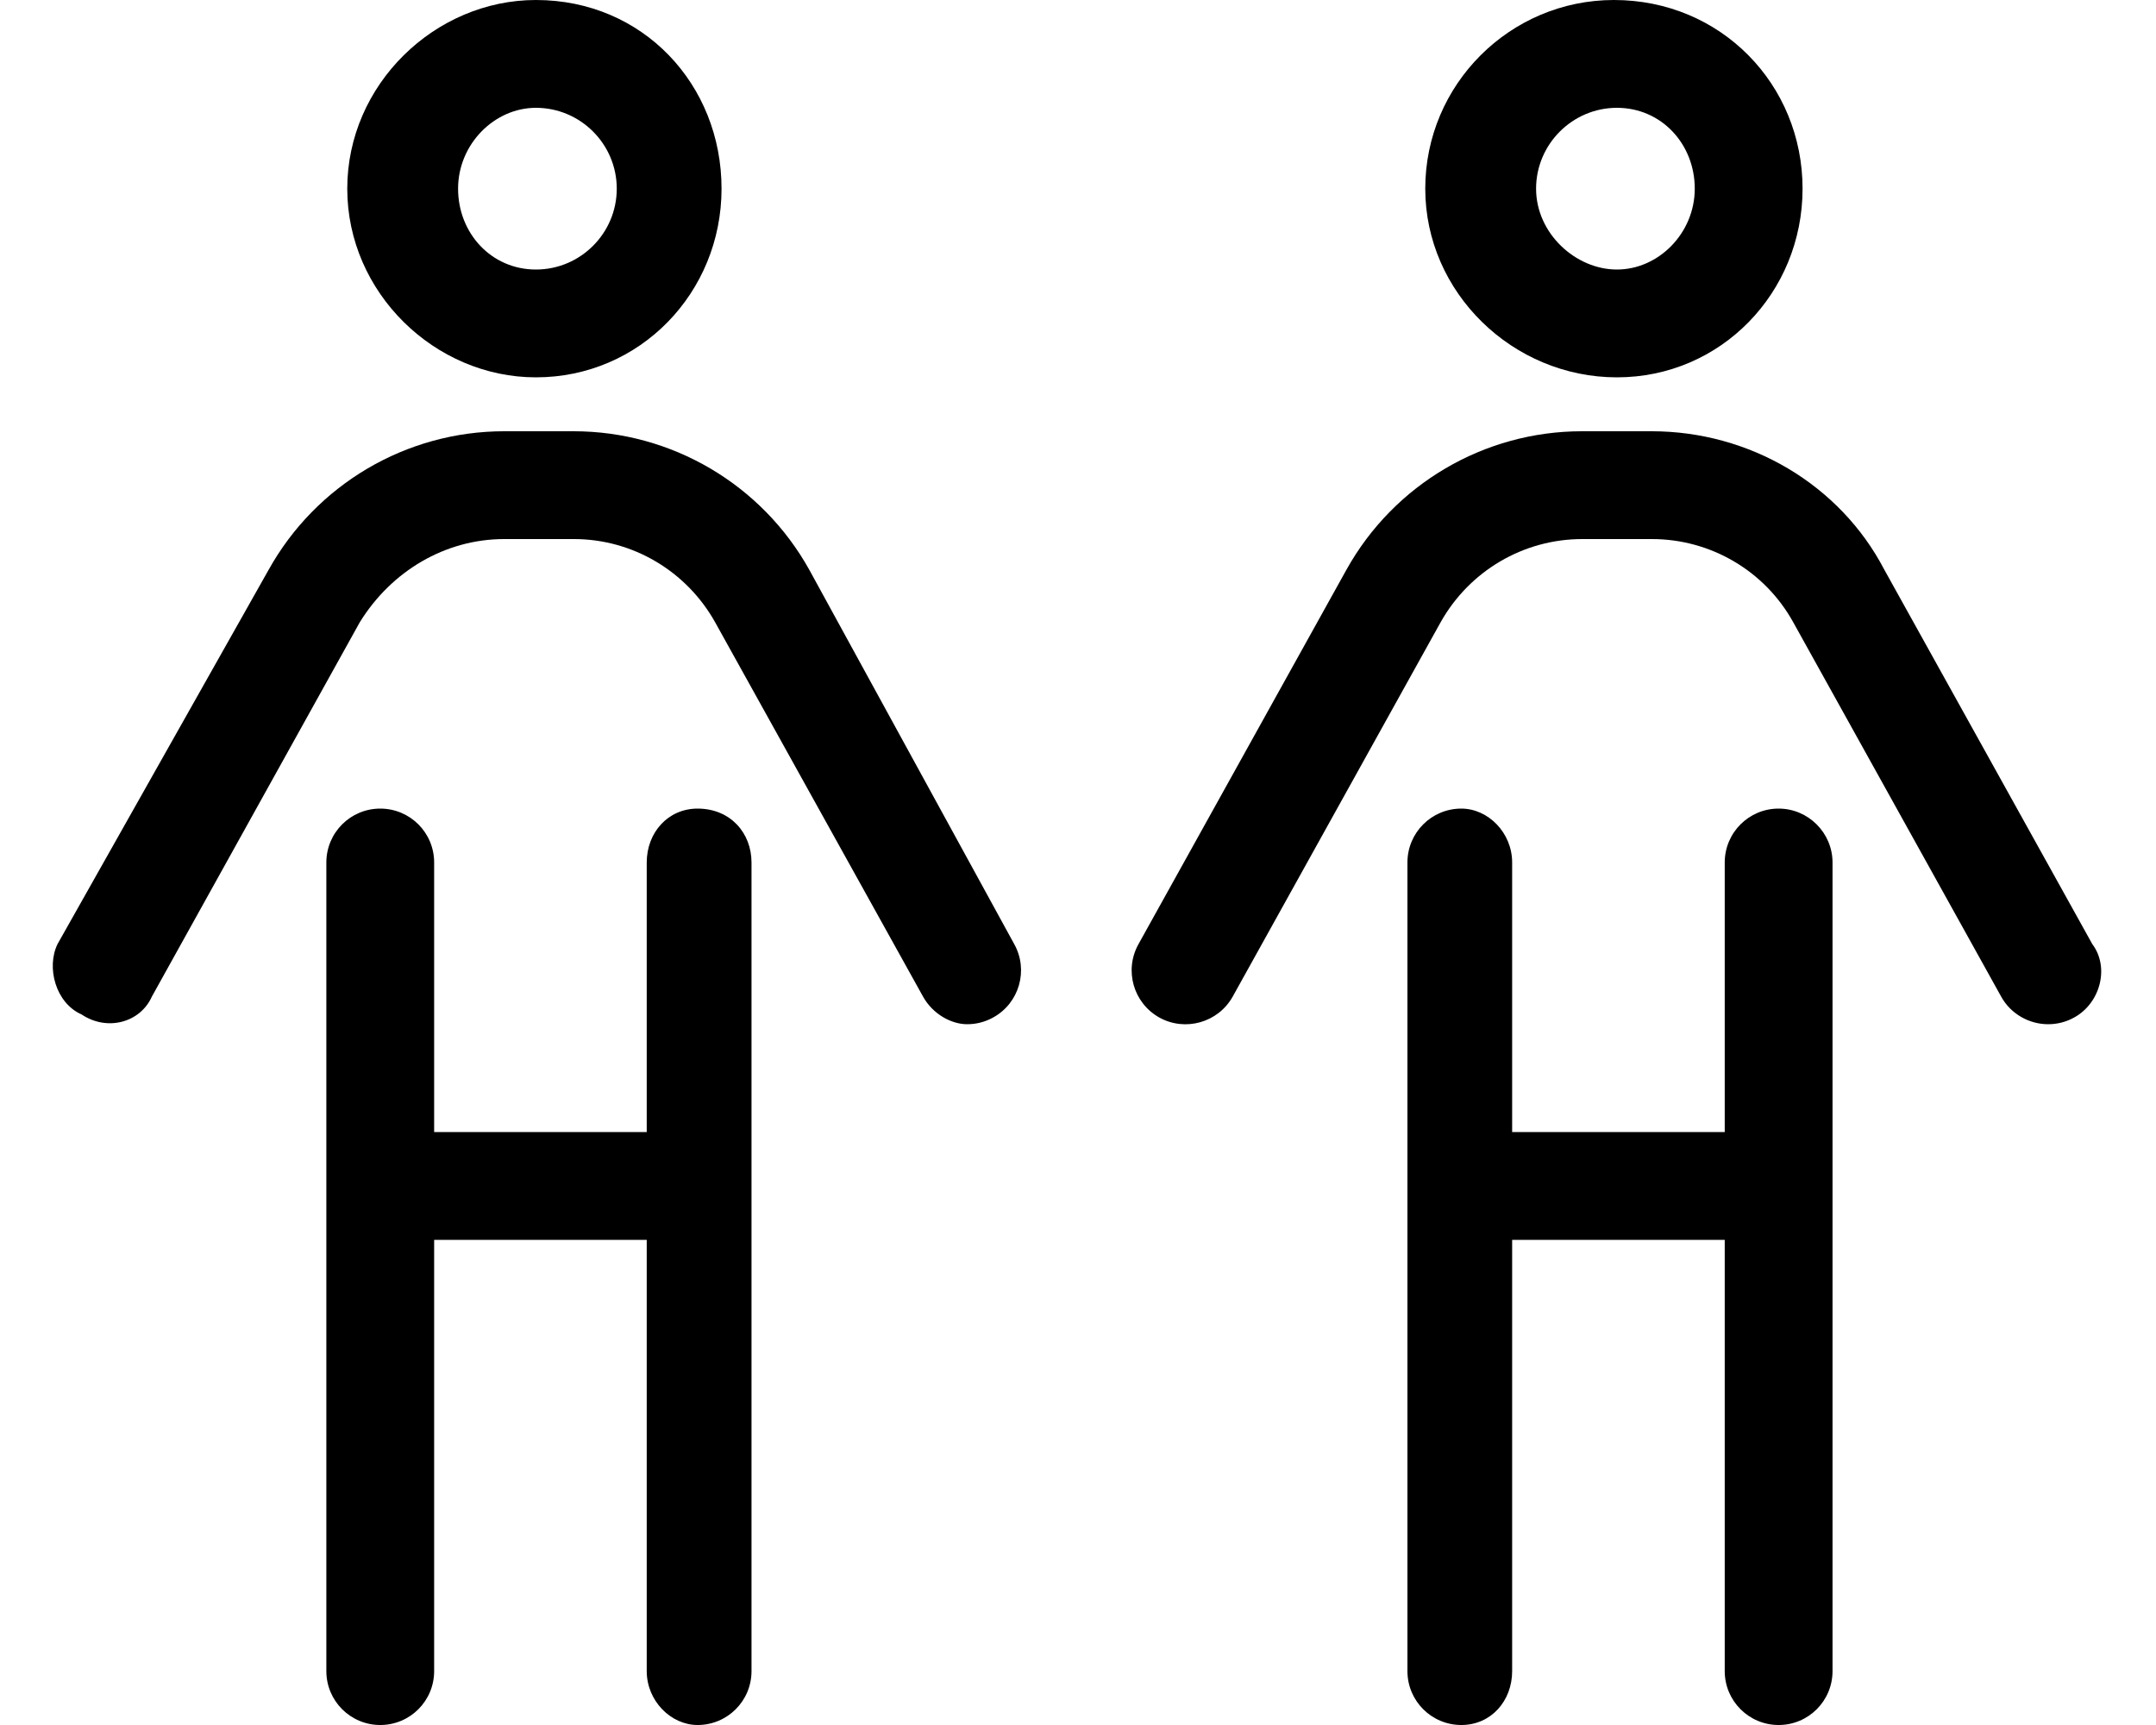 <svg width="30" height="24" viewBox="0 0 30 24" fill="none" xmlns="http://www.w3.org/2000/svg">
<g id="people-pants" clip-path="url(#clip0_4858_17872)">
<path id="Vector" d="M9.707 11.25C9.293 11.25 8.999 11.585 8.999 12V15.75H6.041V12C6.041 11.585 5.706 11.25 5.291 11.25C4.877 11.25 4.541 11.585 4.541 12V23.25C4.541 23.665 4.877 24 5.291 24C5.706 24 6.041 23.665 6.041 23.25V17.25H8.999V23.25C8.999 23.665 9.335 24 9.707 24C10.122 24 10.457 23.665 10.457 23.25V12C10.457 11.588 10.162 11.25 9.707 11.25ZM7.457 5.25C8.905 5.25 10.04 4.072 10.04 2.625C10.04 1.177 8.948 0 7.457 0C6.051 0 4.832 1.177 4.832 2.625C4.832 4.072 6.051 5.25 7.457 5.25ZM7.457 1.5C8.077 1.5 8.582 2.005 8.582 2.625C8.582 3.245 8.077 3.75 7.457 3.75C6.837 3.75 6.374 3.245 6.374 2.625C6.374 2.005 6.88 1.5 7.457 1.5ZM11.263 7.931C10.602 6.741 9.346 6 7.982 6H7.016C5.652 6 4.397 6.741 3.736 7.931L0.801 13.134C0.642 13.458 0.773 13.955 1.135 14.114C1.492 14.353 1.952 14.227 2.113 13.866L5.006 8.658C5.446 7.945 6.196 7.5 7.016 7.5H7.986C8.802 7.5 9.552 7.945 9.951 8.658L12.844 13.866C12.979 14.109 13.237 14.25 13.457 14.25C13.582 14.25 13.706 14.22 13.822 14.155C14.184 13.954 14.314 13.498 14.113 13.136L11.263 7.931ZM22.499 5.25C23.946 5.25 25.082 4.072 25.082 2.625C25.082 1.177 23.948 0 22.457 0C21.01 0 19.832 1.177 19.832 2.625C19.832 4.072 21.051 5.25 22.499 5.25ZM22.499 1.5C23.119 1.5 23.582 2.005 23.582 2.625C23.582 3.245 23.077 3.75 22.499 3.75C21.922 3.75 21.374 3.245 21.374 2.625C21.374 2.005 21.881 1.5 22.499 1.5ZM24.749 11.25C24.335 11.25 23.999 11.585 23.999 12V15.75H21.041V12C21.041 11.585 20.706 11.25 20.334 11.25C19.919 11.25 19.584 11.585 19.584 12V23.25C19.584 23.665 19.919 24 20.334 24C20.748 24 21.041 23.665 21.041 23.25V17.25H23.999V23.25C23.999 23.665 24.335 24 24.749 24C25.164 24 25.499 23.665 25.499 23.25V12C25.499 11.588 25.162 11.25 24.749 11.25ZM29.113 13.134L26.22 7.927C25.602 6.741 24.346 6 22.982 6H22.012C20.651 6 19.395 6.739 18.734 7.929L15.841 13.137C15.64 13.499 15.77 13.955 16.132 14.157C16.49 14.356 16.95 14.229 17.153 13.865L20.046 8.657C20.446 7.945 21.196 7.5 22.016 7.5H22.986C23.804 7.5 24.557 7.943 24.952 8.657L27.845 13.865C27.979 14.109 28.237 14.25 28.499 14.25C28.624 14.25 28.748 14.22 28.864 14.155C29.226 13.955 29.357 13.458 29.113 13.134Z" fill="black"/>
</g>
<defs>
<clipPath id="clip0_4858_17872">
<rect width="30" height="24" fill="white"/>
</clipPath>
</defs>
</svg>
